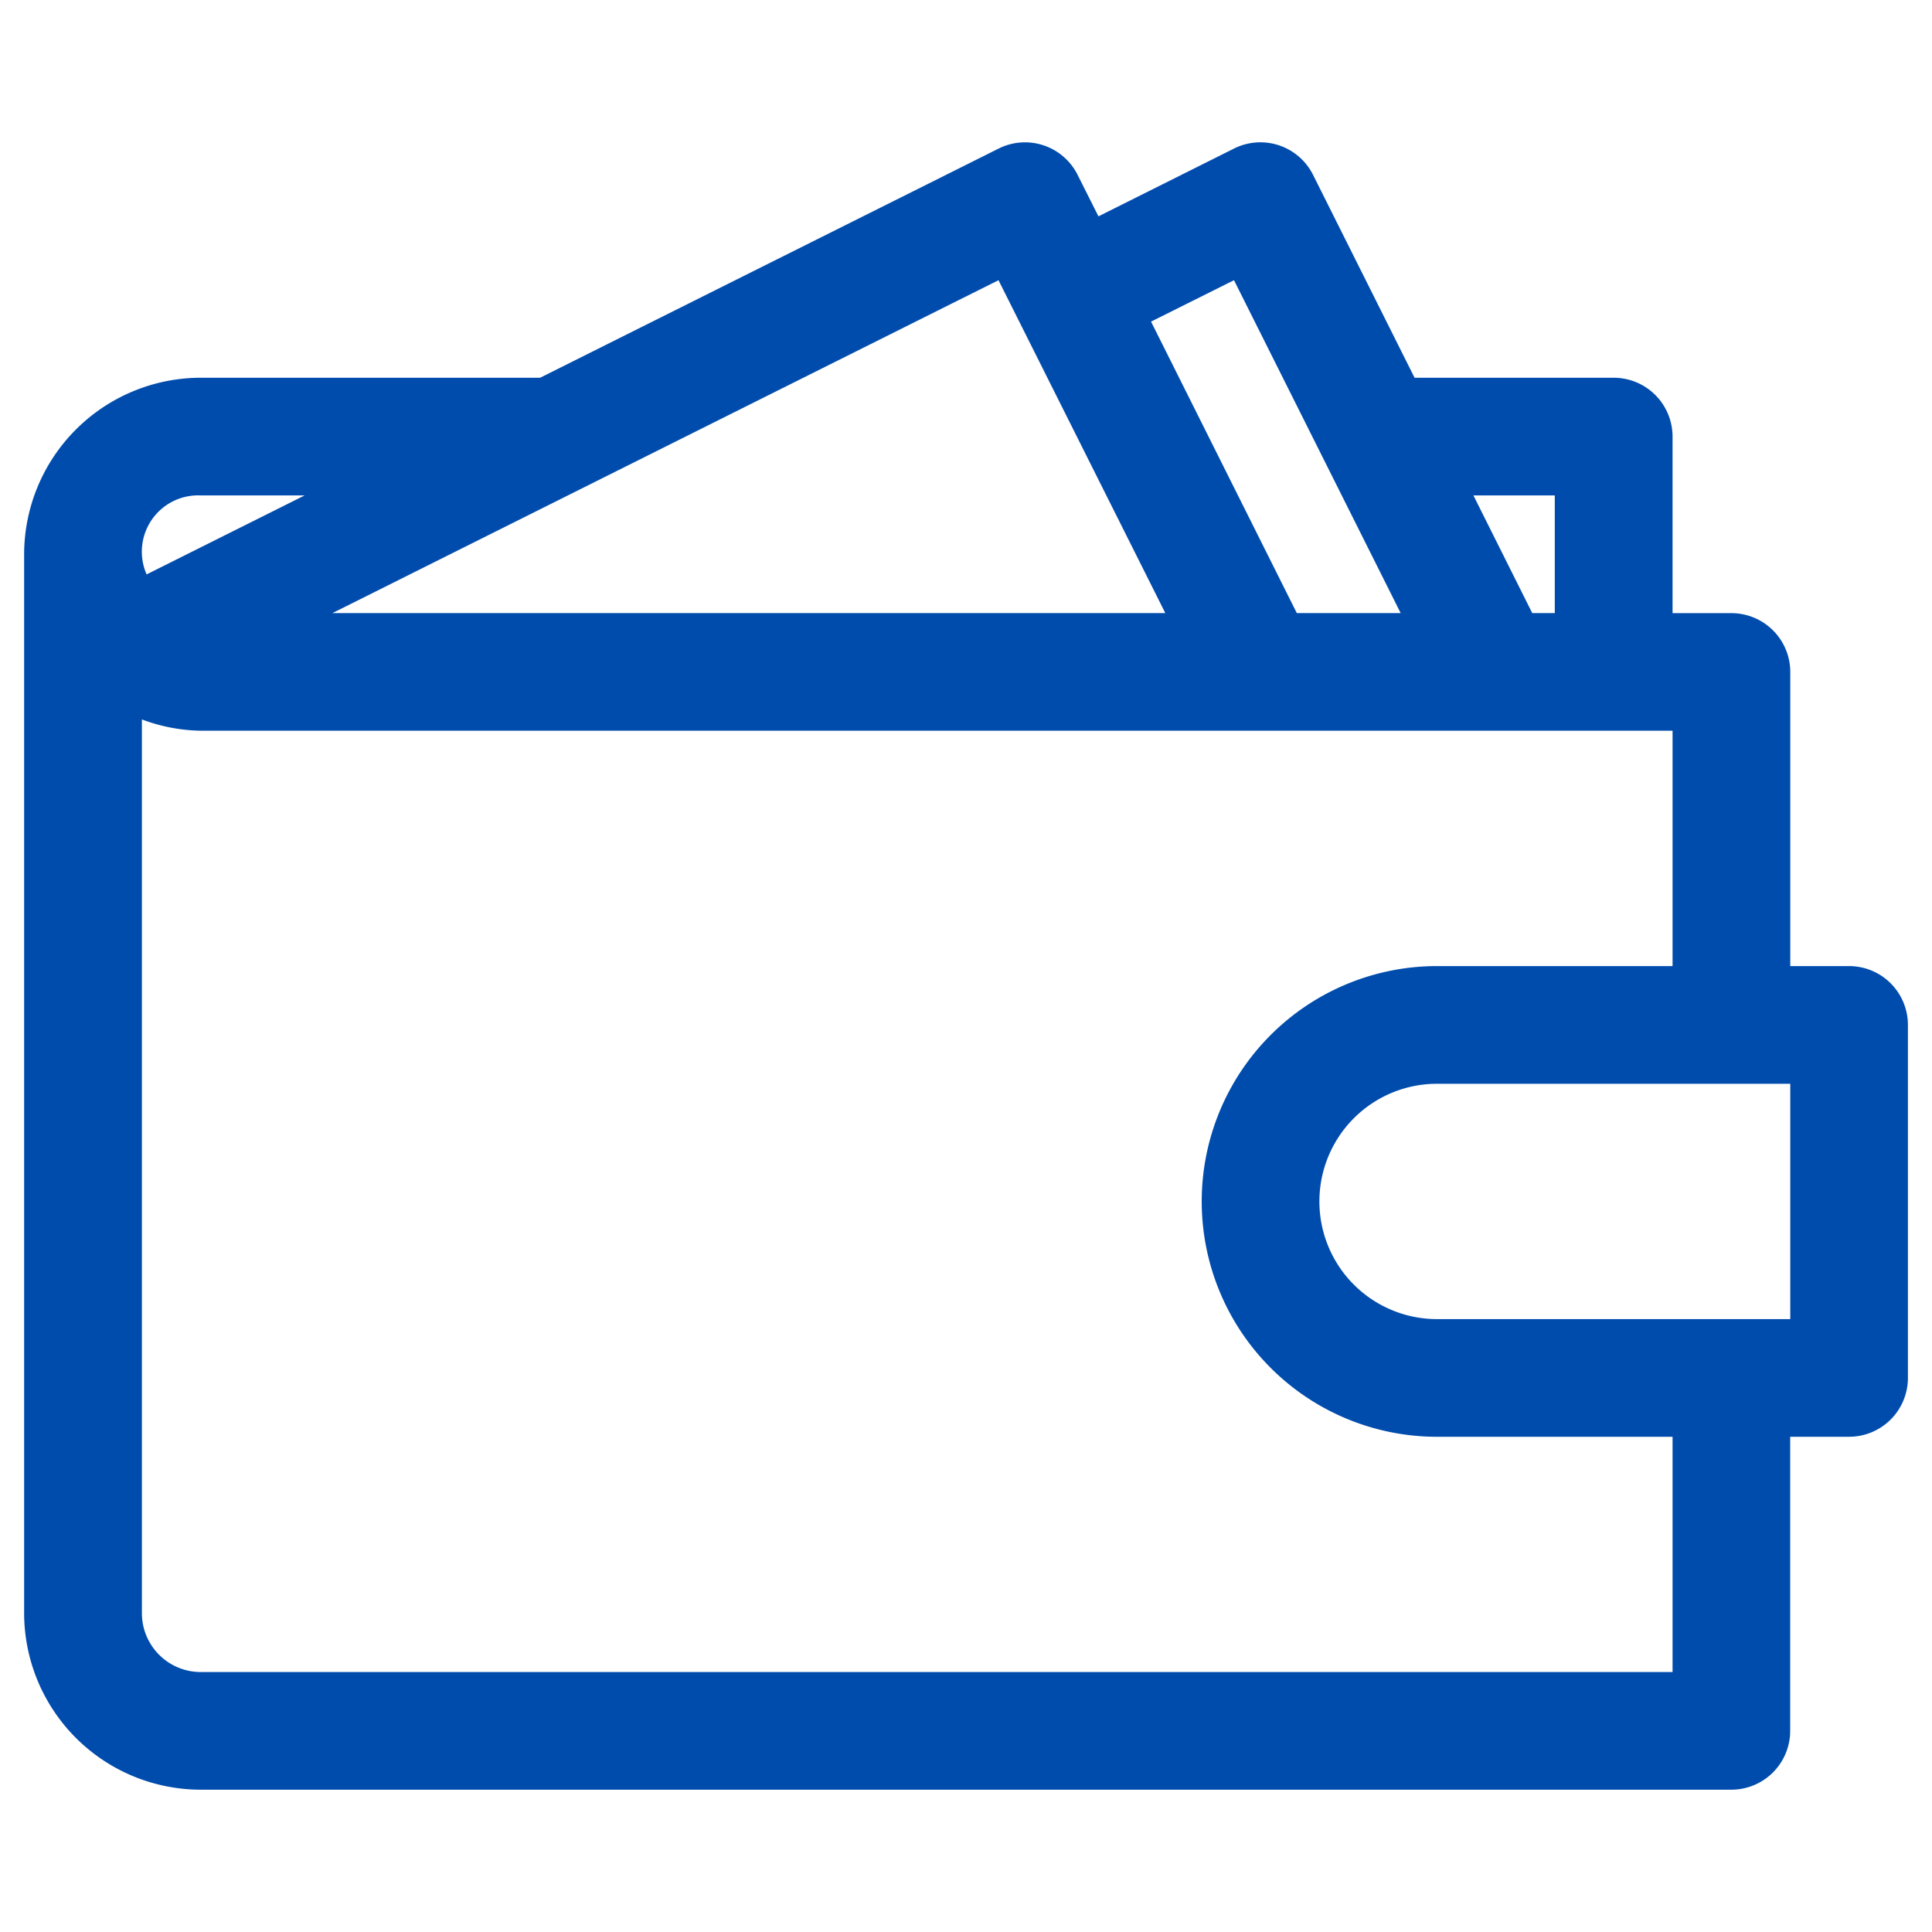 <?xml version="1.0" encoding="UTF-8"?>
<svg xmlns="http://www.w3.org/2000/svg" xmlns:xlink="http://www.w3.org/1999/xlink" width="90" height="90" viewBox="0 0 90 90">
  <defs>
    <clipPath id="clip-SPRK_default_preset_name_custom_1">
      <rect width="90" height="90"></rect>
    </clipPath>
  </defs>
  <g id="SPRK_default_preset_name_custom_1" data-name="SPRK_default_preset_name_custom – 1" clip-path="url(#clip-SPRK_default_preset_name_custom_1)">
    <path id="Forma_1" data-name="Forma 1" d="M93.862,51.614H91.12v-13.7a2.743,2.743,0,0,0-2.748-2.741H85.636V26.948a2.743,2.743,0,0,0-2.742-2.741H73.618l-4.728-9.45a2.743,2.743,0,0,0-3.68-1.228l-6.318,3.159-.972-1.934a2.74,2.74,0,0,0-3.68-1.222L32.881,24.207H17.074A8.235,8.235,0,0,0,8.846,32.43V81.758a8.235,8.235,0,0,0,8.228,8.223h71.3a2.743,2.743,0,0,0,2.742-2.741v-13.7h2.742A2.742,2.742,0,0,0,96.6,70.8V54.356A2.742,2.742,0,0,0,93.862,51.614ZM80.15,29.689v5.482H79.1L76.36,29.689h3.79ZM65.206,19.663l7.765,15.508H68.133L61.342,21.592Zm-10.97,0,7.771,15.508h-38.8ZM17.074,29.689h4.838l-7.36,3.679a2.624,2.624,0,0,1,2.522-3.679ZM85.636,84.5H17.074a2.743,2.743,0,0,1-2.742-2.741V40.124a8.14,8.14,0,0,0,2.742.526H85.636V51.614H74.666a10.963,10.963,0,0,0,0,21.927h10.97ZM91.12,68.059H74.666a5.481,5.481,0,0,1,0-10.963H91.12V68.059Z" transform="translate(-7.722 -6.61)" fill="#004cad" fill-rule="evenodd"></path>
  </g>
</svg>
